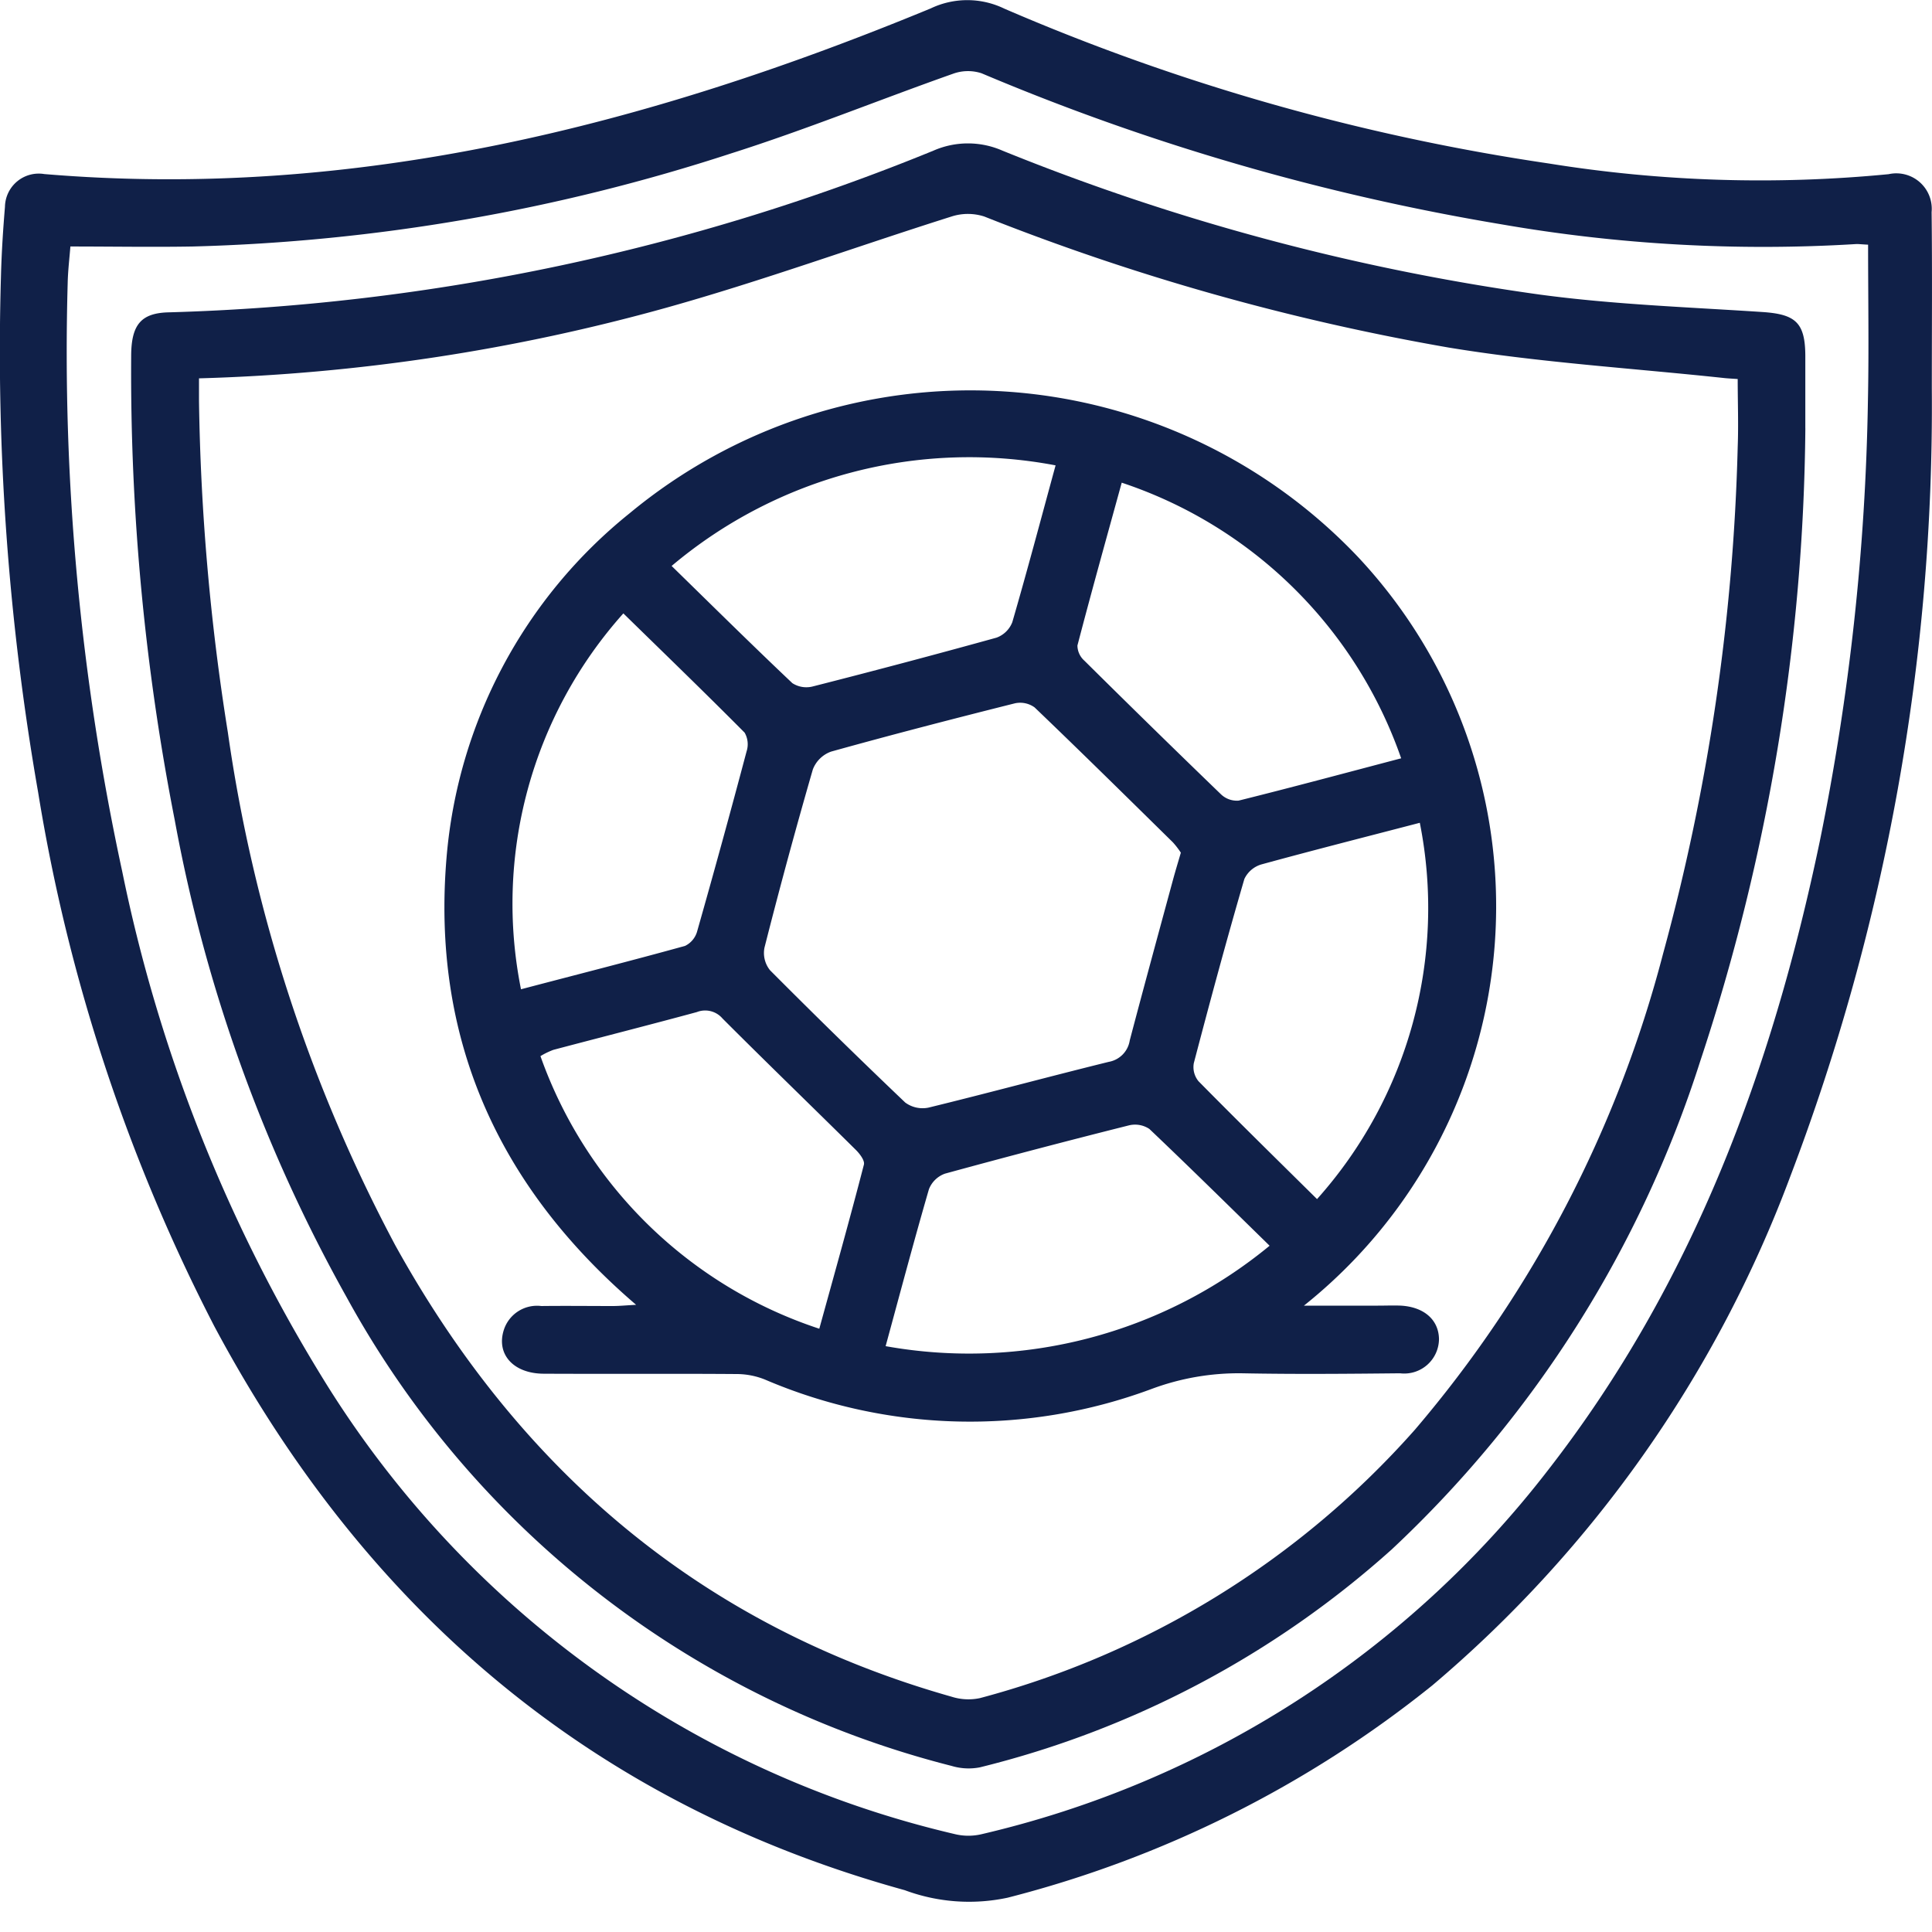 <?xml version="1.0" encoding="UTF-8"?>
<svg xmlns="http://www.w3.org/2000/svg" xmlns:xlink="http://www.w3.org/1999/xlink" width="65" height="65" viewBox="0 0 65 65">
  <defs>
    <clipPath id="clip-path">
      <rect id="Rectángulo_23" data-name="Rectángulo 23" width="65" height="65" transform="translate(568 1014)" fill="#fff" stroke="#707070" stroke-width="1"></rect>
    </clipPath>
  </defs>
  <g id="mgsport-icono-equipos" transform="translate(-568 -1014)" clip-path="url(#clip-path)">
    <g id="Grupo_12" data-name="Grupo 12" transform="translate(430.007 1292.638)">
      <path id="Trazado_70" data-name="Trazado 70" d="M64.994,14.32a72.836,72.836,0,0,1-4.76,26.49A41.36,41.36,0,0,1,48.19,57.937,37.674,37.674,0,0,1,33.9,65.081a6.206,6.206,0,0,1-3.461-.253c-10.585-2.923-18.155-9.467-23.23-18.975A60.006,60.006,0,0,1,1.283,27.891,86.161,86.161,0,0,1,.032,10.539c.02-.783.07-1.567.135-2.348a1.137,1.137,0,0,1,1.324-1.1c10.462.879,20.285-1.636,29.82-5.572a2.858,2.858,0,0,1,2.481.008A72.966,72.966,0,0,0,52.107,6.735a44.706,44.706,0,0,0,11.434.36,1.193,1.193,0,0,1,1.446,1.276c.023,1.983.007,3.966.007,5.949M62.85,9.467c-.241-.012-.329-.026-.417-.02A51.418,51.418,0,0,1,50.52,8.783,77.7,77.7,0,0,1,33.023,3.7a1.473,1.473,0,0,0-.967.019C29.562,4.6,27.108,5.6,24.586,6.4A63.7,63.7,0,0,1,6.493,9.528c-1.347.024-2.7,0-4.125,0-.029.381-.082.809-.091,1.239A82.682,82.682,0,0,0,4.111,30.55,52.536,52.536,0,0,0,10.8,47.509,34.037,34.037,0,0,0,32.109,62.938,1.937,1.937,0,0,0,33,62.95,33.747,33.747,0,0,0,52.084,50.693c4.877-6.27,7.538-13.489,9.139-21.146a80.474,80.474,0,0,0,1.621-14.82c.036-1.746.006-3.494.006-5.26" transform="translate(137.993 -279.873)" fill="#102048"></path>
      <path id="Trazado_71" data-name="Trazado 71" d="M80.176,36.908a69.426,69.426,0,0,1-3.539,21.3A38.5,38.5,0,0,1,66.263,74.625a32.3,32.3,0,0,1-13.858,7.334,1.986,1.986,0,0,1-.953-.048A32.248,32.248,0,0,1,31.1,66.145a52.1,52.1,0,0,1-5.784-16.054,78.132,78.132,0,0,1-1.466-15.6c0-1.068.328-1.467,1.284-1.484A73.447,73.447,0,0,0,50.84,27.568a2.889,2.889,0,0,1,2.325,0,75.853,75.853,0,0,0,18.093,4.844c2.47.332,4.976.42,7.467.584,1.122.074,1.444.354,1.45,1.471,0,.784,0,1.569,0,2.441M26.132,35.233c0,.3,0,.525,0,.751a77.238,77.238,0,0,0,.97,11.149,52.384,52.384,0,0,0,5.63,17.256c4.171,7.542,10.262,12.8,18.724,15.195a1.861,1.861,0,0,0,.95.046A29.733,29.733,0,0,0,67.04,70.6a40.281,40.281,0,0,0,8.349-16.014A71.31,71.31,0,0,0,77.9,37.541c.029-.753,0-1.508,0-2.29-.2-.014-.337-.02-.473-.035-3.084-.33-6.191-.52-9.246-1.023a78.882,78.882,0,0,1-15.63-4.41,1.794,1.794,0,0,0-1.1,0c-3.192,1.009-6.343,2.157-9.564,3.06a65.327,65.327,0,0,1-15.755,2.385" transform="translate(118.556 -301.137)" fill="#102048"></path>
      <path id="Trazado_72" data-name="Trazado 72" d="M109.773,103.033h2.491c.259,0,.519-.011.777,0,.778.047,1.265.48,1.276,1.121a1.169,1.169,0,0,1-1.309,1.155c-1.767.018-3.534.034-5.3,0a8.4,8.4,0,0,0-3.076.533,17.516,17.516,0,0,1-12.993-.323,2.58,2.58,0,0,0-.947-.185c-2.167-.016-4.334,0-6.5-.011-1.022-.006-1.6-.662-1.336-1.477a1.173,1.173,0,0,1,1.261-.8c.8-.01,1.6,0,2.4,0,.224,0,.447-.023.788-.041-4.717-4.041-6.88-9.049-6.378-15.04a16.632,16.632,0,0,1,6.157-11.588A17.967,17.967,0,0,1,111.6,77.853a17.186,17.186,0,0,1-1.827,25.18M105.63,87.79a2.839,2.839,0,0,0-.263-.342c-1.546-1.52-3.089-3.043-4.655-4.542a.829.829,0,0,0-.661-.138c-2.068.519-4.133,1.053-6.186,1.625a1.03,1.03,0,0,0-.614.6q-.863,2.985-1.628,6a.926.926,0,0,0,.189.757Q94.052,94,96.36,96.2a.985.985,0,0,0,.781.171c2.027-.495,4.04-1.04,6.066-1.54a.867.867,0,0,0,.706-.721c.474-1.8.966-3.6,1.454-5.4.078-.289.166-.575.265-.915m-22.2,4.594c1.9-.5,3.716-.96,5.519-1.459a.772.772,0,0,0,.407-.487q.858-3.02,1.663-6.054a.782.782,0,0,0-.065-.634c-1.324-1.334-2.678-2.641-4.08-4.012a14.645,14.645,0,0,0-3.444,12.645m17.987-17.625A15.527,15.527,0,0,0,88.5,78.147c1.385,1.353,2.709,2.663,4.062,3.943a.869.869,0,0,0,.69.11q3.1-.788,6.179-1.641a.9.9,0,0,0,.531-.521c.5-1.721.959-3.454,1.457-5.279m-7.95,29.048c.52-1.885,1.03-3.7,1.5-5.518.036-.137-.141-.368-.275-.5-1.491-1.476-3-2.933-4.483-4.418a.766.766,0,0,0-.862-.215c-1.606.436-3.218.845-4.827,1.271a2.555,2.555,0,0,0-.435.211,14.883,14.883,0,0,0,9.377,9.17m16.748-4.357a14.693,14.693,0,0,0,3.46-12.663c-1.841.48-3.59.924-5.328,1.4a.92.92,0,0,0-.575.491c-.6,2.056-1.157,4.123-1.7,6.193a.747.747,0,0,0,.158.611c1.291,1.31,2.605,2.6,3.986,3.964m2.83-14.833a14.939,14.939,0,0,0-9.4-9.269c-.52,1.89-1.021,3.68-1.49,5.478a.688.688,0,0,0,.232.509q2.283,2.263,4.6,4.5a.773.773,0,0,0,.591.21c1.793-.446,3.578-.926,5.47-1.424m-4.427,16.4c-1.374-1.344-2.7-2.652-4.046-3.93a.87.87,0,0,0-.692-.119q-3.1.779-6.184,1.623a.907.907,0,0,0-.54.524c-.5,1.722-.96,3.456-1.457,5.28a15.9,15.9,0,0,0,12.919-3.379" transform="translate(72.089 -337.744)" fill="#102048"></path>
    </g>
  </g>
</svg>
